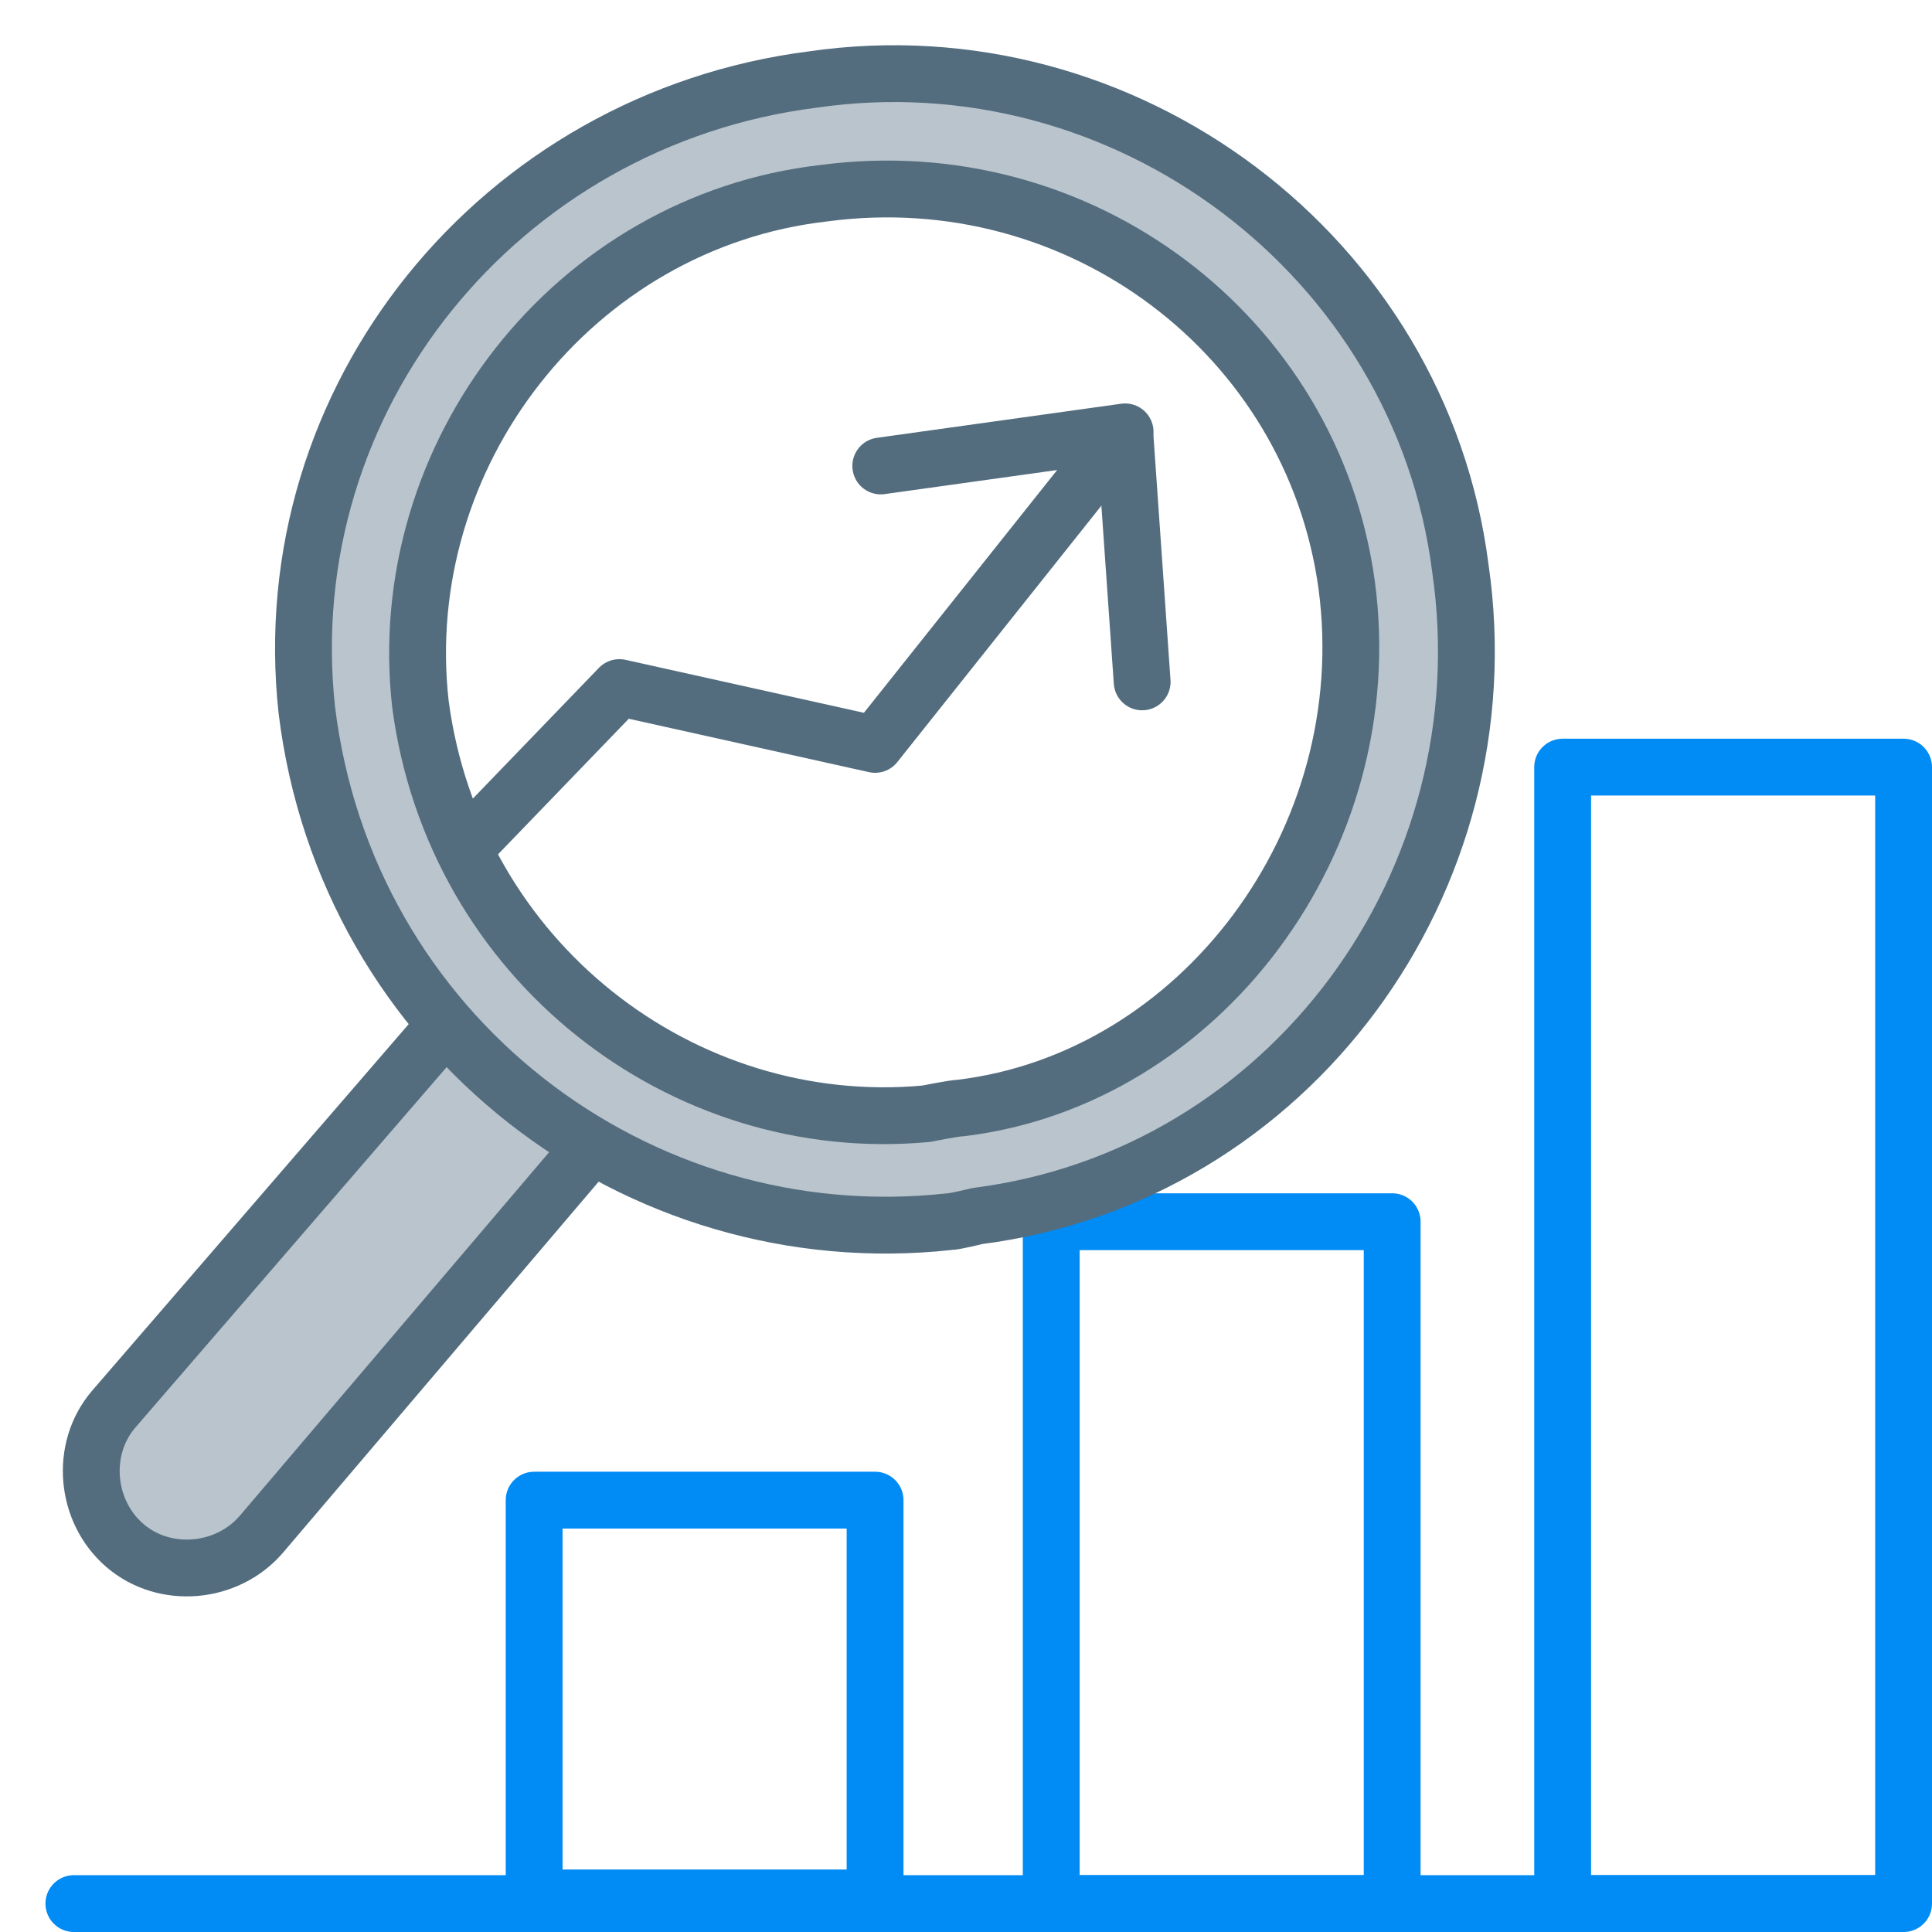 <?xml version="1.0" encoding="utf-8"?>
<svg version="1.1" id="Warstwa_1" xmlns="http://www.w3.org/2000/svg" xmlns:xlink="http://www.w3.org/1999/xlink" x="0px" y="0px"
     viewBox="0 0 34 34" style="enable-background:new 0 0 34 34;" xml:space="preserve">
<style type="text/css">
	.st0{opacity:0.4;fill:#536D7F;enable-background:new    ;}
	.st1{fill:none;stroke:#008BF5;stroke-linecap:round;stroke-linejoin:round;}
	.st2{fill:none;stroke:#536D7F;stroke-linecap:round;stroke-linejoin:round;}
</style>
    <g id="Warstwa_1_00000036241003358270067600000009798508054861309831_">
	<path class="st0" d="M25.7,10.3C25,4.8,20,0.8,14.4,1.5S4.9,7.2,5.5,12.8s5.7,9.5,11.2,8.8l0,0C22.3,21,26.3,15.9,25.7,10.3z
		 M16.5,19.8c-0.3,0-0.6,0-0.9,0c-4.6,0-8.2-3.7-8.1-8.2c0-4.1,3-7.5,7.1-8.1l0,0c4.5-0.5,8.5,2.6,9.1,7.2
		C24.1,15.1,21,19.2,16.5,19.8L16.5,19.8L16.5,19.8z"/>
        <path class="st0" d="M7.9,17.9l2.5,2.2L5,26.5c-1.2,1.5-2.4,1.4-3.1,0.4c-0.5-0.7-0.7-1.4,0.4-2.5C2.7,24.1,7.9,17.9,7.9,17.9z"/>
        <polygon class="st1" points="33.5,13.5 27.5,13.5 27.5,24.9 27.5,33.5 33.5,33.5 	"/>
        <rect x="9.4" y="26.4" class="st1" width="6" height="7"/>
        <polygon class="st1" points="24.5,33.5 18.6,33.5 18.5,33.5 18.5,21.5 24.5,21.5 	"/>
        <line class="st1" x1="1.3" y1="33.5" x2="33.3" y2="33.5"/>
        <path class="st2" d="M7.4,12.4c-0.5-4.4,2.7-8.5,7.1-9l0,0c4.5-0.6,8.6,2.5,9.2,6.9c0.6,4.5-2.6,8.7-6.8,9.2
		c-0.1,0-0.6,0.1-0.6,0.1C12,20,8,16.9,7.4,12.4L7.4,12.4z"/>
        <path class="st2" d="M10.3,20.3L4.6,27c-0.6,0.7-1.7,0.8-2.4,0.2l0,0c-0.7-0.6-0.8-1.7-0.2-2.4l5.7-6.6"/>
        <polyline class="st2" points="19.3,8.2 15.4,13.1 10.9,12.1 8.2,14.9 	"/>
        <polyline class="st2" points="15.5,8.2 19.8,7.6 19.8,7.7 20.1,12 	"/>
        <path class="st2" d="M5.4,12.5C4.8,7,8.8,2.1,14.3,1.4l0,0C19.8,0.6,25,4.5,25.7,10c0.8,5.5-3,10.7-8.5,11.4c0,0-0.4,0.1-0.5,0.1
		l0,0C11.2,22.1,6.1,18.2,5.4,12.5L5.4,12.5z"/>
</g>
</svg>
